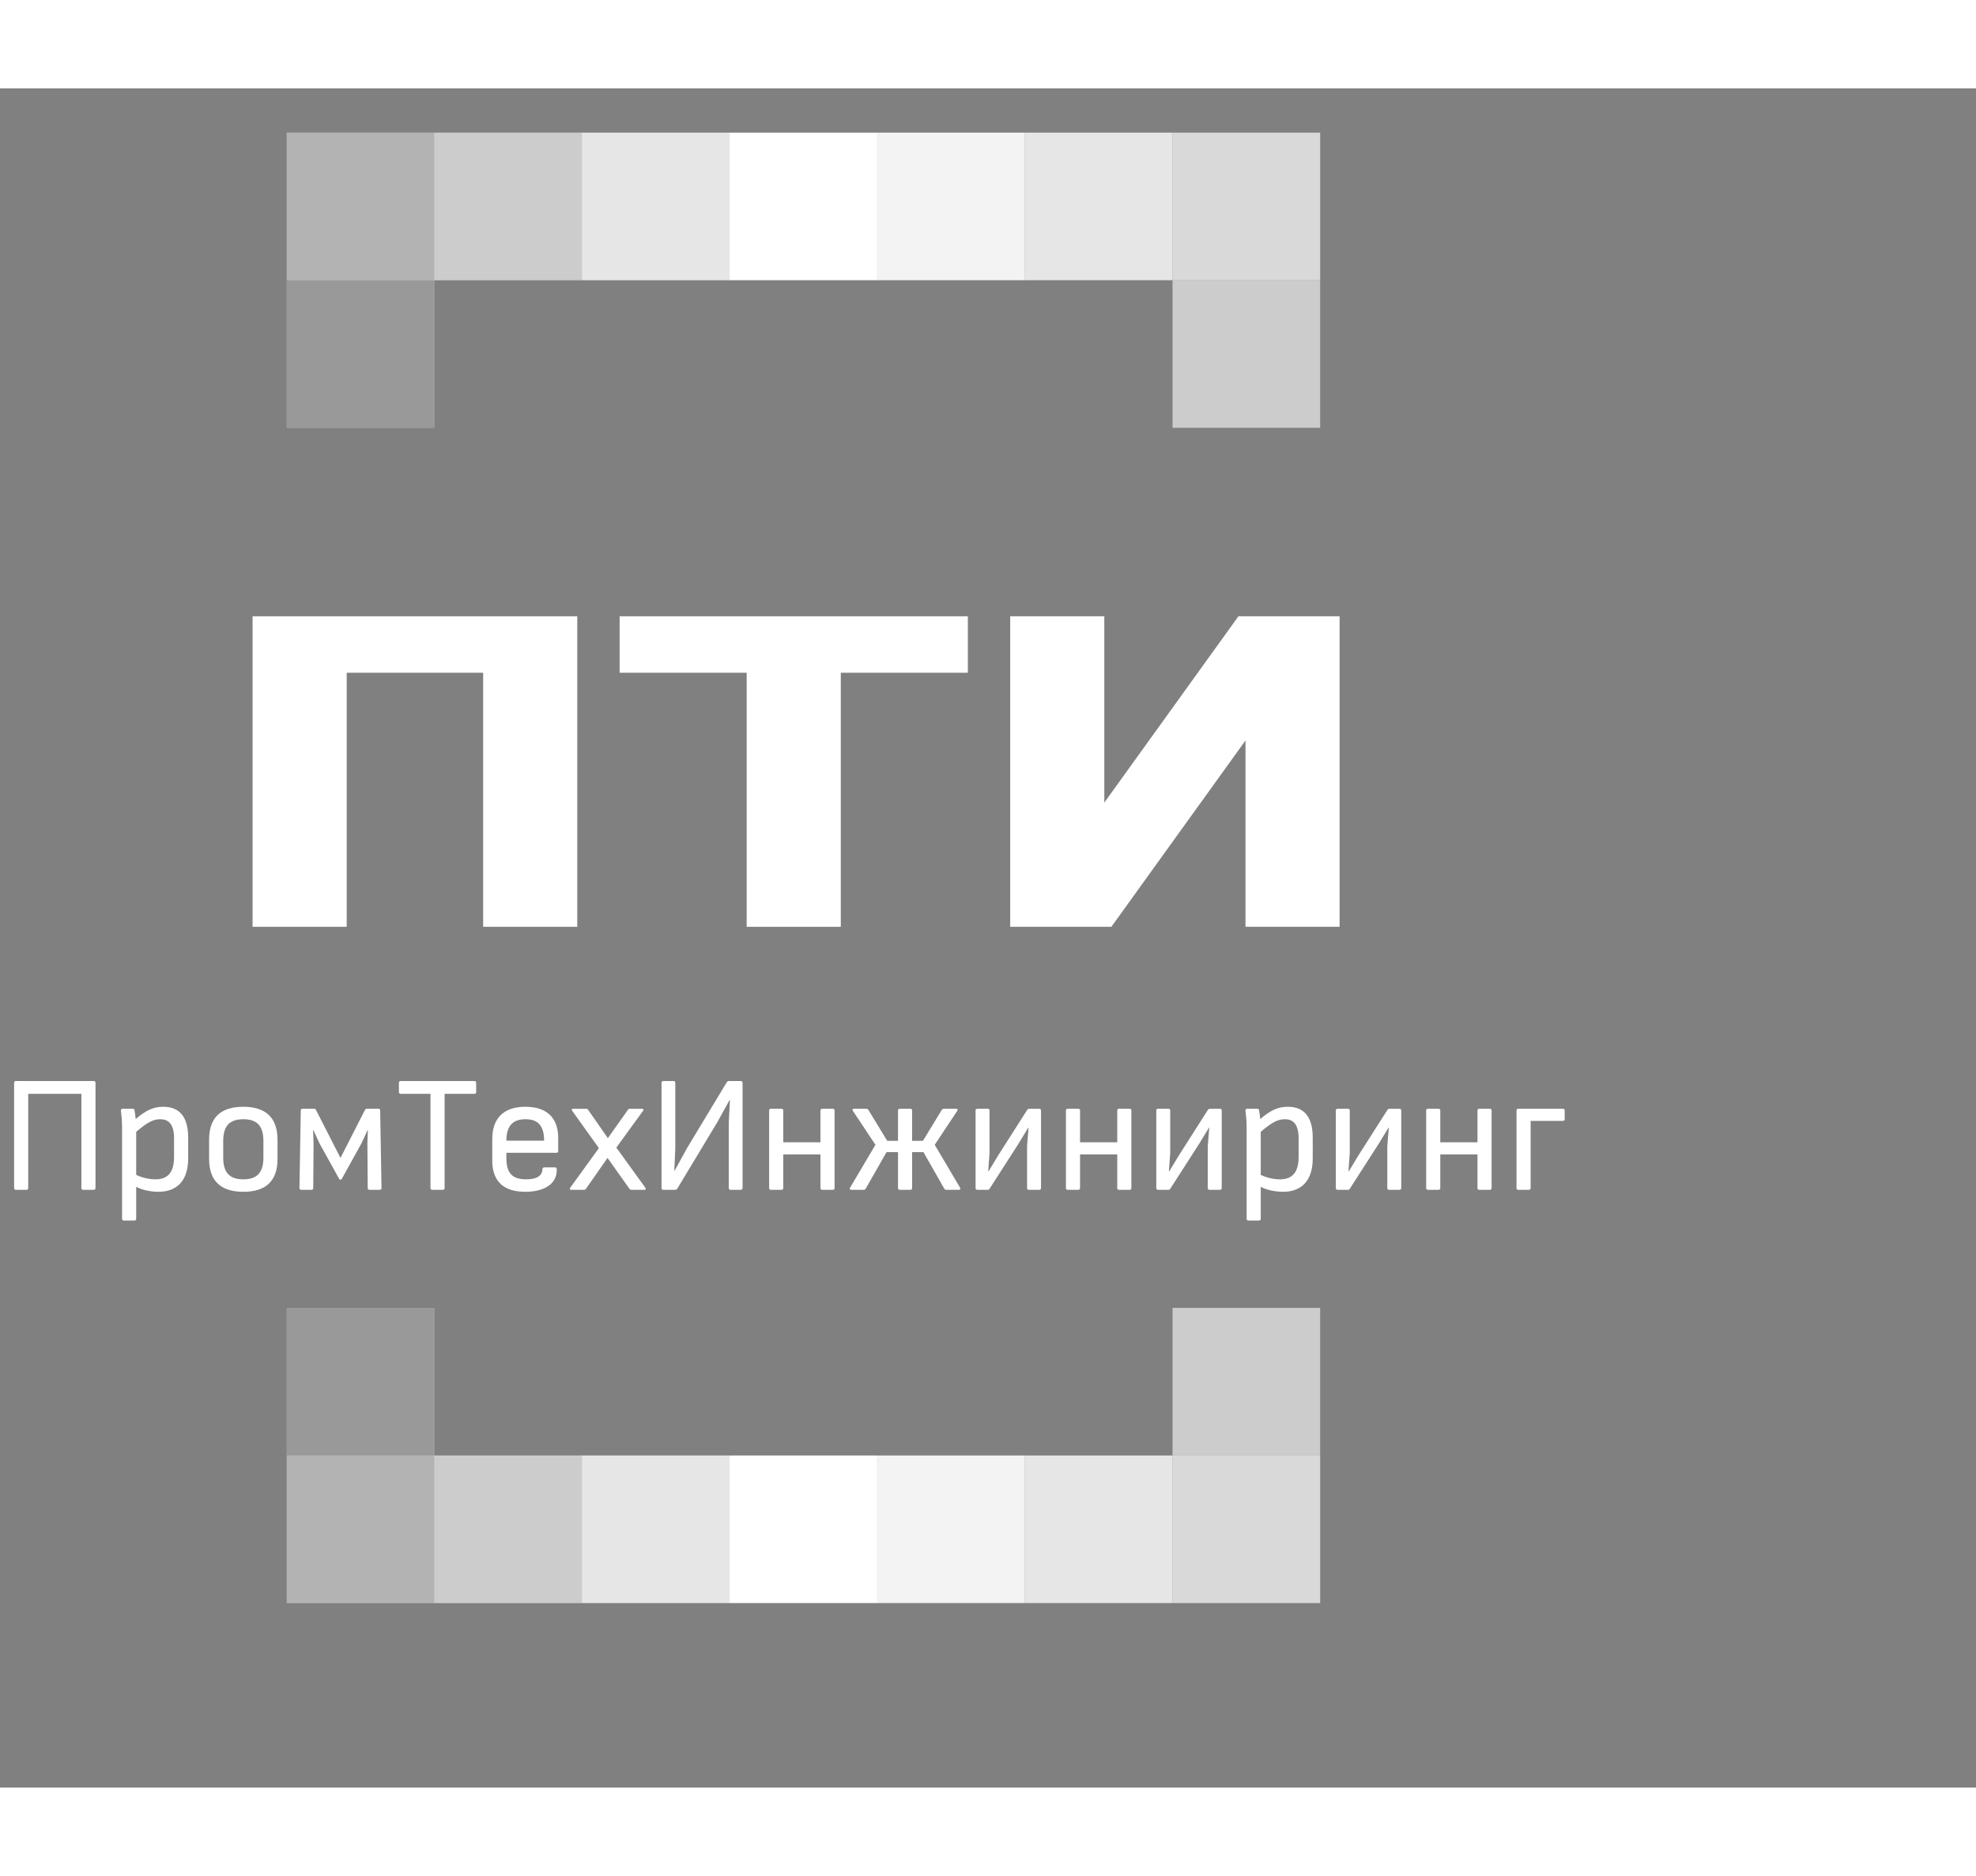 <?xml version="1.0" encoding="UTF-8"?> <svg xmlns="http://www.w3.org/2000/svg" xmlns:xlink="http://www.w3.org/1999/xlink" version="1.1" id="Layer_1" x="0px" y="0px" width="1700px" height="1614.247px" viewBox="0 0 214.156 184.2" style="enable-background:new 0 0 174.156 164.2;" xml:space="preserve"><rect x="0" y="0" width="214.156" height="184.2" fill="#808080" stroke="none"/><style type="text/css"> .st0{fill:#FFFFFF;} .st1{opacity:0.4;} .st2{opacity:0.3;} .st3{opacity:0.2;} .st4{opacity:0.1;} .st5{opacity:0.9;fill:#FFFFFF;} .st6{opacity:0.8;fill:#FFFFFF;} .st7{opacity:0.7;fill:#FFFFFF;} .st8{opacity:0.6;fill:#FFFFFF;} </style><style type="text/css">.title{fill:#FFFFFF;}.slogan{fill:#FFFFFF;}</style><style type="text/css"> .st0{fill:#FFFFFF;} .st1{opacity:0.4;} .st2{opacity:0.3;} .st3{opacity:0.2;} .st4{opacity:0.1;} .st5{opacity:0.9;fill:#FFFFFF;} .st6{opacity:0.8;fill:#FFFFFF;} .st7{opacity:0.7;fill:#FFFFFF;} .st8{opacity:0.6;fill:#FFFFFF;} </style><g transform="scale(1.6) translate(19.424,3)"><g> <polygon class="st0" points="30,0 20,0 10,0 0,0 0,10 0,20 10,20 10,10 20,10 30,10 40,10 40,0 "></polygon> <rect y="10" class="st1" width="10" height="10"></rect> <rect class="st2" width="10" height="10"></rect> <rect x="10" class="st3" width="10" height="10"></rect> <rect x="20" class="st4" width="10" height="10"></rect> <rect x="40" class="st5" width="10" height="10"></rect> <rect x="50" class="st6" width="10" height="10"></rect> <rect x="60" class="st7" width="10" height="10"></rect> <rect x="60" y="10" class="st8" width="10" height="10"></rect> </g> </g><g transform="scale(1.6) translate(19.424,82.625)"><g> <polygon class="st0" points="30,20 20,20 10,20 0,20 0,10 0,0 10,0 10,10 20,10 30,10 40,10 40,20 "></polygon> <rect class="st1" width="10" height="10"></rect> <rect y="10" class="st2" width="10" height="10"></rect> <rect x="10" y="10" class="st3" width="10" height="10"></rect> <rect x="20" y="10" class="st4" width="10" height="10"></rect> <rect x="40" y="10" class="st5" width="10" height="10"></rect> <rect x="50" y="10" class="st6" width="10" height="10"></rect> <rect x="60" y="10" class="st7" width="10" height="10"></rect> <rect x="60" class="st8" width="10" height="10"></rect> </g> </g><g transform="scale(0.051) translate(466.739, 1782.178)"><path transform="translate(0,0) rotate(180) scale(-1, 1)" d="M70 0v660h690v-660h-200v540h-290v-540h-200z" class="title"></path><path transform="translate(830,0) rotate(180) scale(-1, 1)" d="M20 540v120h740v-120h-270v-540h-200v540h-270z" class="title"></path><path transform="translate(1610,0) rotate(180) scale(-1, 1)" d="M70 0v660h200v-396l285 396h215v-660h-200v396l-285 -396h-215z" class="title"></path></g><g transform="scale(0.018) translate(0, 6633.333)"><path transform="translate(0,0) rotate(180) scale(-1, 1)" d="M565 655c6 0 10 -4 10 -10v-635c0 -6 -4 -10 -10 -10h-65c-6 0 -10 4 -10 10v568h-320v-568c0 -6 -4 -10 -10 -10h-65c-6 0 -10 4 -10 10v635c0 6 4 10 10 10h470z" class="slogan"></path><path transform="translate(660,0) rotate(180) scale(-1, 1)" d="M323 500c98 0 150 -61 150 -186v-125c0 -129 -63 -201 -179 -201c-46 0 -100 11 -134 30v-193c0 -6 -4 -10 -10 -10h-65c-6 0 -10 4 -10 10v550c0 30 -3 72 -7 101c-1 8 4 12 10 12h61c7 0 10 -3 11 -10c2 -11 6 -36 7 -52c60 52 107 74 166 74zM388 199v110 c0 80 -28 116 -83 116c-43 0 -80 -20 -145 -76v-259c36 -18 80 -27 116 -27c77 0 112 45 112 136z" class="slogan"></path><path transform="translate(1197,0) rotate(180) scale(-1, 1)" d="M268 500c134 0 206 -65 206 -198v-116c0 -133 -70 -198 -206 -198c-135 0 -206 65 -206 198v116c0 133 70 198 206 198zM389 294c0 88 -36 131 -121 131s-121 -43 -121 -131v-100c0 -88 36 -131 121 -131s121 43 121 131v100z" class="slogan"></path><path transform="translate(1733,0) rotate(180) scale(-1, 1)" d="M317 192l-147 288c-3 6 -6 8 -11 8h-71c-6 0 -10 -3 -10 -10l-8 -468c0 -6 4 -10 10 -10h63c6 0 10 3 10 10l2 270l-3 79h2l37 -80l118 -213c4 -7 12 -7 16 0l118 213l37 80h2l-3 -79l2 -270c0 -7 4 -10 10 -10h63c6 0 10 4 10 10l-8 468c0 7 -4 10 -10 10h-71 c-5 0 -8 -2 -11 -8z" class="slogan"></path><path transform="translate(2367,0) rotate(180) scale(-1, 1)" d="M490 655c6 0 10 -4 10 -10v-57c0 -6 -4 -10 -10 -10h-180v-568c0 -6 -4 -10 -10 -10h-65c-6 0 -10 4 -10 10v568h-180c-6 0 -10 4 -10 10v57c0 6 4 10 10 10h445z" class="slogan"></path><path transform="translate(2902,0) rotate(180) scale(-1, 1)" d="M147 223v-32c0 -90 35 -128 119 -128c63 0 97 21 98 61c0 7 5 11 11 11h65c5 0 9 -4 10 -9c5 -85 -68 -138 -189 -138c-128 0 -195 60 -199 178v140c0 126 70 194 199 194s198 -66 198 -189v-78c0 -6 -4 -10 -10 -10h-302zM262 425c-78 0 -115 -42 -115 -129h227 c0 88 -35 129 -112 129z" class="slogan"></path><path transform="translate(3421,0) rotate(180) scale(-1, 1)" d="M445 488c8 0 11 -6 6 -12l-161 -222l175 -242c5 -6 2 -12 -6 -12h-78c-5 0 -9 1 -12 6l-132 186l-130 -186c-3 -5 -7 -6 -12 -6h-77c-8 0 -11 6 -6 12l173 239l-161 225c-5 6 -2 12 6 12h78c5 0 9 -1 12 -6l119 -171l121 171c3 5 7 6 12 6h73z" class="slogan"></path><path transform="translate(3898,0) rotate(180) scale(-1, 1)" d="M563 655c6 0 10 -4 10 -10v-635c0 -6 -4 -10 -10 -10h-63c-6 0 -10 4 -10 10v396l7 135h-2l-74 -134l-241 -400c-3 -4 -7 -7 -12 -7h-73c-6 0 -10 4 -10 10v635c0 6 4 10 10 10h63c6 0 10 -4 10 -10v-395l-6 -135h2l74 135l240 398c3 4 7 7 12 7h73z" class="slogan"></path><path transform="translate(4556,0) rotate(180) scale(-1, 1)" d="M459 488c6 0 10 -4 10 -10v-468c0 -6 -4 -10 -10 -10h-65c-6 0 -10 4 -10 10v203h-224v-203c0 -6 -4 -10 -10 -10h-65c-6 0 -10 4 -10 10v468c0 6 4 10 10 10h65c6 0 10 -4 10 -10v-192h224v192c0 6 4 10 10 10h65z" class="slogan"></path><path transform="translate(5100,0) rotate(180) scale(-1, 1)" d="M681 12c4 -6 1 -12 -7 -12h-76c-5 0 -9 1 -12 6l-126 221h-68v-217c0 -6 -4 -10 -10 -10h-65c-6 0 -10 4 -10 10v217h-69l-126 -221c-3 -5 -7 -6 -12 -6h-75c-8 0 -11 6 -7 12l153 259l-136 205c-4 6 -2 12 6 12h74c5 0 10 -1 13 -6l114 -187h65v183c0 6 4 10 10 10h65 c6 0 10 -4 10 -10v-183h65l114 187c3 5 8 6 13 6h74c8 0 10 -6 6 -12l-136 -205z" class="slogan"></path><path transform="translate(5799,0) rotate(180) scale(-1, 1)" d="M459 488c6 0 10 -4 10 -10v-468c0 -6 -4 -10 -10 -10h-64c-6 0 -10 4 -10 10v253l9 111h-2l-57 -94l-176 -274c-2 -4 -6 -6 -9 -6h-65c-6 0 -10 4 -10 10v468c0 6 4 10 10 10h64c6 0 10 -4 10 -10v-255l-8 -112h2l58 96l174 273c4 6 8 8 14 8h60z" class="slogan"></path><path transform="translate(6343,0) rotate(180) scale(-1, 1)" d="M459 488c6 0 10 -4 10 -10v-468c0 -6 -4 -10 -10 -10h-65c-6 0 -10 4 -10 10v203h-224v-203c0 -6 -4 -10 -10 -10h-65c-6 0 -10 4 -10 10v468c0 6 4 10 10 10h65c6 0 10 -4 10 -10v-192h224v192c0 6 4 10 10 10h65z" class="slogan"></path><path transform="translate(6887,0) rotate(180) scale(-1, 1)" d="M459 488c6 0 10 -4 10 -10v-468c0 -6 -4 -10 -10 -10h-64c-6 0 -10 4 -10 10v253l9 111h-2l-57 -94l-176 -274c-2 -4 -6 -6 -9 -6h-65c-6 0 -10 4 -10 10v468c0 6 4 10 10 10h64c6 0 10 -4 10 -10v-255l-8 -112h2l58 96l174 273c4 6 8 8 14 8h60z" class="slogan"></path><path transform="translate(7431,0) rotate(180) scale(-1, 1)" d="M323 500c98 0 150 -61 150 -186v-125c0 -129 -63 -201 -179 -201c-46 0 -100 11 -134 30v-193c0 -6 -4 -10 -10 -10h-65c-6 0 -10 4 -10 10v550c0 30 -3 72 -7 101c-1 8 4 12 10 12h61c7 0 10 -3 11 -10c2 -11 6 -36 7 -52c60 52 107 74 166 74zM388 199v110 c0 80 -28 116 -83 116c-43 0 -80 -20 -145 -76v-259c36 -18 80 -27 116 -27c77 0 112 45 112 136z" class="slogan"></path><path transform="translate(7968,0) rotate(180) scale(-1, 1)" d="M459 488c6 0 10 -4 10 -10v-468c0 -6 -4 -10 -10 -10h-64c-6 0 -10 4 -10 10v253l9 111h-2l-57 -94l-176 -274c-2 -4 -6 -6 -9 -6h-65c-6 0 -10 4 -10 10v468c0 6 4 10 10 10h64c6 0 10 -4 10 -10v-255l-8 -112h2l58 96l174 273c4 6 8 8 14 8h60z" class="slogan"></path><path transform="translate(8512,0) rotate(180) scale(-1, 1)" d="M459 488c6 0 10 -4 10 -10v-468c0 -6 -4 -10 -10 -10h-65c-6 0 -10 4 -10 10v203h-224v-203c0 -6 -4 -10 -10 -10h-65c-6 0 -10 4 -10 10v468c0 6 4 10 10 10h65c6 0 10 -4 10 -10v-192h224v192c0 6 4 10 10 10h65z" class="slogan"></path><path transform="translate(9056,0) rotate(180) scale(-1, 1)" d="M355 488c6 0 10 -4 10 -10v-53c0 -6 -4 -10 -10 -10h-195v-405c0 -6 -4 -10 -10 -10h-65c-6 0 -10 4 -10 10v468c0 6 4 10 10 10h270z" class="slogan"></path></g></svg> 